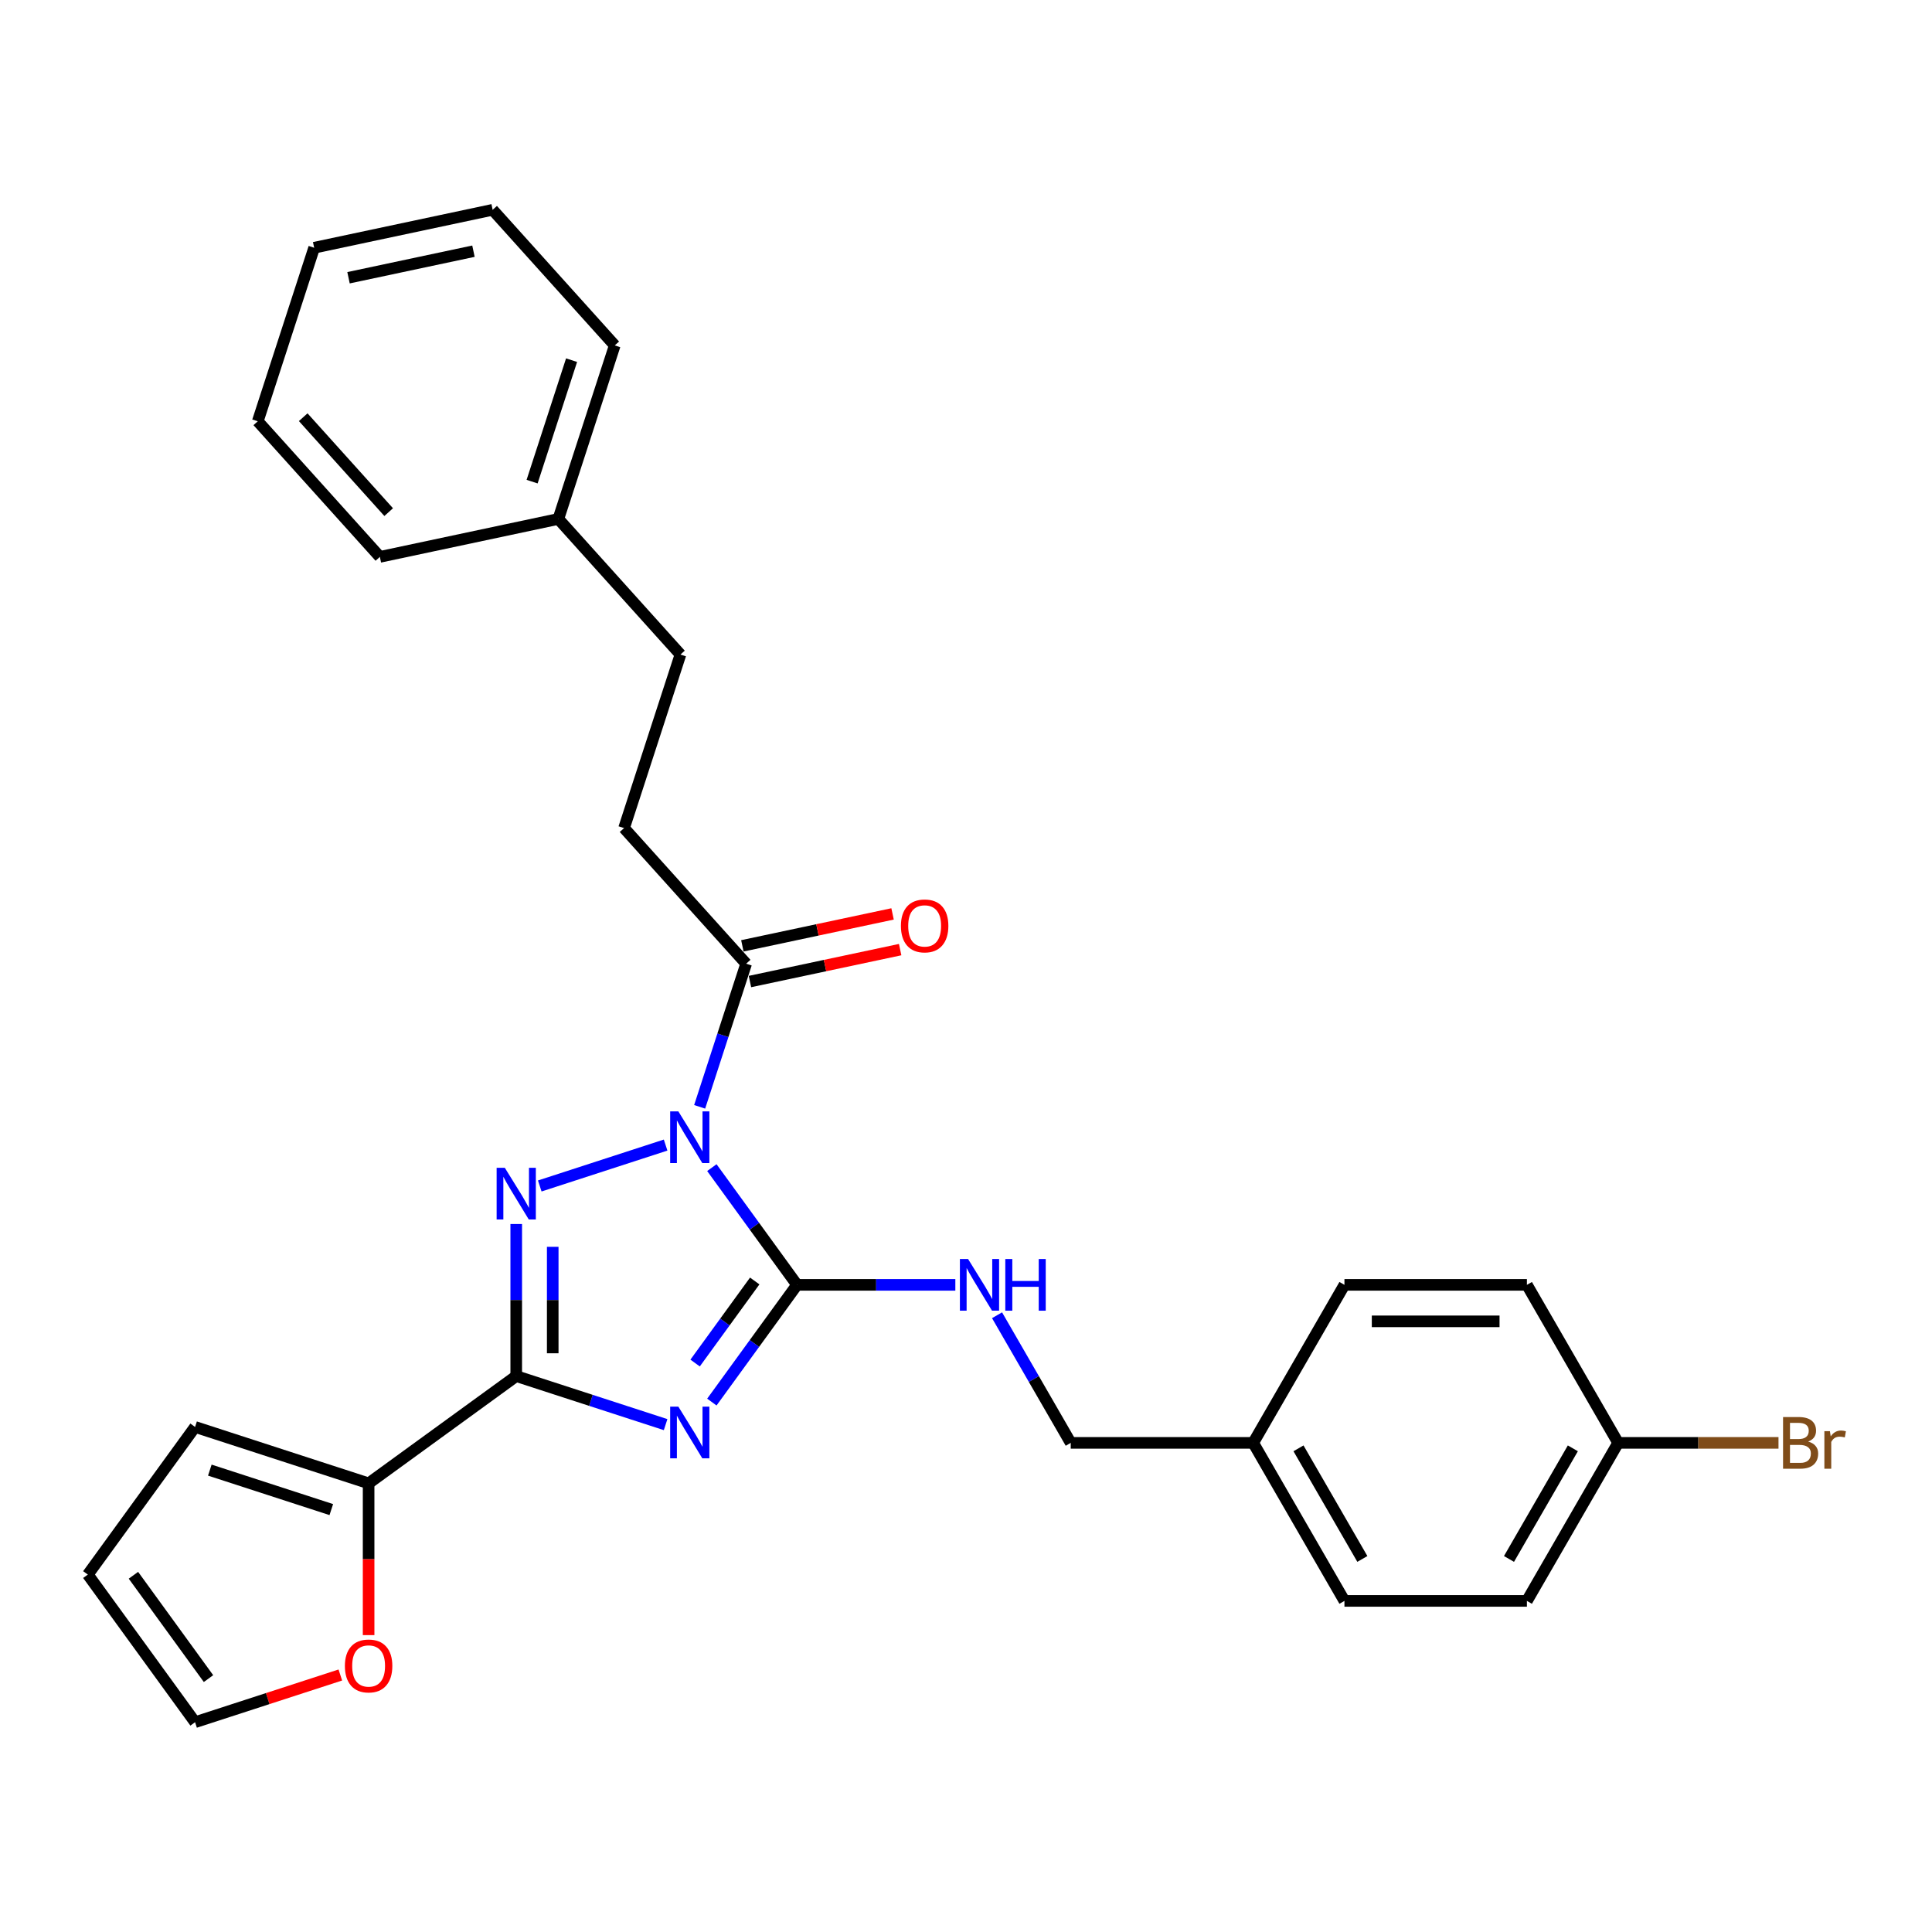 <?xml version='1.0' encoding='iso-8859-1'?>
<svg version='1.1' baseProfile='full'
              xmlns='http://www.w3.org/2000/svg'
                      xmlns:rdkit='http://www.rdkit.org/xml'
                      xmlns:xlink='http://www.w3.org/1999/xlink'
                  xml:space='preserve'
width='1000px' height='1000px' viewBox='0 0 1000 1000'>
<!-- END OF HEADER -->
<rect style='opacity:1.0;fill:#FFFFFF;stroke:none' width='1000' height='1000' x='0' y='0'> </rect>
<path class='bond-1' d='M 368.457,604.363 L 390.499,634.7' style='fill:none;fill-rule:evenodd;stroke:#0000FF;stroke-width:6px;stroke-linecap:butt;stroke-linejoin:miter;stroke-opacity:1' />
<path class='bond-1' d='M 390.499,634.7 L 412.54,665.037' style='fill:none;fill-rule:evenodd;stroke:#000000;stroke-width:6px;stroke-linecap:butt;stroke-linejoin:miter;stroke-opacity:1' />
<path class='bond-2' d='M 344.521,592.691 L 279.378,613.857' style='fill:none;fill-rule:evenodd;stroke:#0000FF;stroke-width:6px;stroke-linecap:butt;stroke-linejoin:miter;stroke-opacity:1' />
<path class='bond-4' d='M 362.138,572.893 L 374.175,535.848' style='fill:none;fill-rule:evenodd;stroke:#0000FF;stroke-width:6px;stroke-linecap:butt;stroke-linejoin:miter;stroke-opacity:1' />
<path class='bond-4' d='M 374.175,535.848 L 386.211,498.804' style='fill:none;fill-rule:evenodd;stroke:#000000;stroke-width:6px;stroke-linecap:butt;stroke-linejoin:miter;stroke-opacity:1' />
<path class='bond-0' d='M 368.457,725.711 L 390.499,695.374' style='fill:none;fill-rule:evenodd;stroke:#0000FF;stroke-width:6px;stroke-linecap:butt;stroke-linejoin:miter;stroke-opacity:1' />
<path class='bond-0' d='M 390.499,695.374 L 412.54,665.037' style='fill:none;fill-rule:evenodd;stroke:#000000;stroke-width:6px;stroke-linecap:butt;stroke-linejoin:miter;stroke-opacity:1' />
<path class='bond-0' d='M 359.788,705.507 L 375.217,684.271' style='fill:none;fill-rule:evenodd;stroke:#0000FF;stroke-width:6px;stroke-linecap:butt;stroke-linejoin:miter;stroke-opacity:1' />
<path class='bond-0' d='M 375.217,684.271 L 390.646,663.035' style='fill:none;fill-rule:evenodd;stroke:#000000;stroke-width:6px;stroke-linecap:butt;stroke-linejoin:miter;stroke-opacity:1' />
<path class='bond-28' d='M 344.521,737.382 L 305.861,724.821' style='fill:none;fill-rule:evenodd;stroke:#0000FF;stroke-width:6px;stroke-linecap:butt;stroke-linejoin:miter;stroke-opacity:1' />
<path class='bond-28' d='M 305.861,724.821 L 267.202,712.26' style='fill:none;fill-rule:evenodd;stroke:#000000;stroke-width:6px;stroke-linecap:butt;stroke-linejoin:miter;stroke-opacity:1' />
<path class='bond-6' d='M 412.54,665.037 L 453.511,665.037' style='fill:none;fill-rule:evenodd;stroke:#000000;stroke-width:6px;stroke-linecap:butt;stroke-linejoin:miter;stroke-opacity:1' />
<path class='bond-6' d='M 453.511,665.037 L 494.481,665.037' style='fill:none;fill-rule:evenodd;stroke:#0000FF;stroke-width:6px;stroke-linecap:butt;stroke-linejoin:miter;stroke-opacity:1' />
<path class='bond-3' d='M 267.202,633.548 L 267.202,672.904' style='fill:none;fill-rule:evenodd;stroke:#0000FF;stroke-width:6px;stroke-linecap:butt;stroke-linejoin:miter;stroke-opacity:1' />
<path class='bond-3' d='M 267.202,672.904 L 267.202,712.26' style='fill:none;fill-rule:evenodd;stroke:#000000;stroke-width:6px;stroke-linecap:butt;stroke-linejoin:miter;stroke-opacity:1' />
<path class='bond-3' d='M 286.091,645.355 L 286.091,672.904' style='fill:none;fill-rule:evenodd;stroke:#0000FF;stroke-width:6px;stroke-linecap:butt;stroke-linejoin:miter;stroke-opacity:1' />
<path class='bond-3' d='M 286.091,672.904 L 286.091,700.453' style='fill:none;fill-rule:evenodd;stroke:#000000;stroke-width:6px;stroke-linecap:butt;stroke-linejoin:miter;stroke-opacity:1' />
<path class='bond-5' d='M 267.202,712.26 L 190.793,767.774' style='fill:none;fill-rule:evenodd;stroke:#000000;stroke-width:6px;stroke-linecap:butt;stroke-linejoin:miter;stroke-opacity:1' />
<path class='bond-9' d='M 388.175,508.042 L 427.046,499.78' style='fill:none;fill-rule:evenodd;stroke:#000000;stroke-width:6px;stroke-linecap:butt;stroke-linejoin:miter;stroke-opacity:1' />
<path class='bond-9' d='M 427.046,499.78 L 465.918,491.517' style='fill:none;fill-rule:evenodd;stroke:#FF0000;stroke-width:6px;stroke-linecap:butt;stroke-linejoin:miter;stroke-opacity:1' />
<path class='bond-9' d='M 384.247,489.566 L 423.119,481.303' style='fill:none;fill-rule:evenodd;stroke:#000000;stroke-width:6px;stroke-linecap:butt;stroke-linejoin:miter;stroke-opacity:1' />
<path class='bond-9' d='M 423.119,481.303 L 461.991,473.041' style='fill:none;fill-rule:evenodd;stroke:#FF0000;stroke-width:6px;stroke-linecap:butt;stroke-linejoin:miter;stroke-opacity:1' />
<path class='bond-10' d='M 386.211,498.804 L 323.014,428.617' style='fill:none;fill-rule:evenodd;stroke:#000000;stroke-width:6px;stroke-linecap:butt;stroke-linejoin:miter;stroke-opacity:1' />
<path class='bond-7' d='M 190.793,767.774 L 190.793,807.054' style='fill:none;fill-rule:evenodd;stroke:#000000;stroke-width:6px;stroke-linecap:butt;stroke-linejoin:miter;stroke-opacity:1' />
<path class='bond-7' d='M 190.793,807.054 L 190.793,846.335' style='fill:none;fill-rule:evenodd;stroke:#FF0000;stroke-width:6px;stroke-linecap:butt;stroke-linejoin:miter;stroke-opacity:1' />
<path class='bond-8' d='M 190.793,767.774 L 100.969,738.589' style='fill:none;fill-rule:evenodd;stroke:#000000;stroke-width:6px;stroke-linecap:butt;stroke-linejoin:miter;stroke-opacity:1' />
<path class='bond-8' d='M 171.482,781.361 L 108.605,760.931' style='fill:none;fill-rule:evenodd;stroke:#000000;stroke-width:6px;stroke-linecap:butt;stroke-linejoin:miter;stroke-opacity:1' />
<path class='bond-13' d='M 516.071,680.771 L 535.14,713.801' style='fill:none;fill-rule:evenodd;stroke:#0000FF;stroke-width:6px;stroke-linecap:butt;stroke-linejoin:miter;stroke-opacity:1' />
<path class='bond-13' d='M 535.14,713.801 L 554.209,746.83' style='fill:none;fill-rule:evenodd;stroke:#000000;stroke-width:6px;stroke-linecap:butt;stroke-linejoin:miter;stroke-opacity:1' />
<path class='bond-11' d='M 176.154,866.977 L 138.561,879.192' style='fill:none;fill-rule:evenodd;stroke:#FF0000;stroke-width:6px;stroke-linecap:butt;stroke-linejoin:miter;stroke-opacity:1' />
<path class='bond-11' d='M 138.561,879.192 L 100.969,891.406' style='fill:none;fill-rule:evenodd;stroke:#000000;stroke-width:6px;stroke-linecap:butt;stroke-linejoin:miter;stroke-opacity:1' />
<path class='bond-12' d='M 100.969,738.589 L 45.455,814.997' style='fill:none;fill-rule:evenodd;stroke:#000000;stroke-width:6px;stroke-linecap:butt;stroke-linejoin:miter;stroke-opacity:1' />
<path class='bond-16' d='M 323.014,428.617 L 352.2,338.793' style='fill:none;fill-rule:evenodd;stroke:#000000;stroke-width:6px;stroke-linecap:butt;stroke-linejoin:miter;stroke-opacity:1' />
<path class='bond-29' d='M 100.969,891.406 L 45.455,814.997' style='fill:none;fill-rule:evenodd;stroke:#000000;stroke-width:6px;stroke-linecap:butt;stroke-linejoin:miter;stroke-opacity:1' />
<path class='bond-29' d='M 107.923,868.842 L 69.063,815.356' style='fill:none;fill-rule:evenodd;stroke:#000000;stroke-width:6px;stroke-linecap:butt;stroke-linejoin:miter;stroke-opacity:1' />
<path class='bond-15' d='M 554.209,746.83 L 648.656,746.83' style='fill:none;fill-rule:evenodd;stroke:#000000;stroke-width:6px;stroke-linecap:butt;stroke-linejoin:miter;stroke-opacity:1' />
<path class='bond-14' d='M 837.549,746.83 L 790.326,828.623' style='fill:none;fill-rule:evenodd;stroke:#000000;stroke-width:6px;stroke-linecap:butt;stroke-linejoin:miter;stroke-opacity:1' />
<path class='bond-14' d='M 814.107,749.654 L 781.051,806.909' style='fill:none;fill-rule:evenodd;stroke:#000000;stroke-width:6px;stroke-linecap:butt;stroke-linejoin:miter;stroke-opacity:1' />
<path class='bond-17' d='M 837.549,746.83 L 879.049,746.83' style='fill:none;fill-rule:evenodd;stroke:#000000;stroke-width:6px;stroke-linecap:butt;stroke-linejoin:miter;stroke-opacity:1' />
<path class='bond-17' d='M 879.049,746.83 L 920.548,746.83' style='fill:none;fill-rule:evenodd;stroke:#7F4C19;stroke-width:6px;stroke-linecap:butt;stroke-linejoin:miter;stroke-opacity:1' />
<path class='bond-30' d='M 837.549,746.83 L 790.326,665.037' style='fill:none;fill-rule:evenodd;stroke:#000000;stroke-width:6px;stroke-linecap:butt;stroke-linejoin:miter;stroke-opacity:1' />
<path class='bond-20' d='M 648.656,746.83 L 695.879,665.037' style='fill:none;fill-rule:evenodd;stroke:#000000;stroke-width:6px;stroke-linecap:butt;stroke-linejoin:miter;stroke-opacity:1' />
<path class='bond-21' d='M 648.656,746.83 L 695.879,828.623' style='fill:none;fill-rule:evenodd;stroke:#000000;stroke-width:6px;stroke-linecap:butt;stroke-linejoin:miter;stroke-opacity:1' />
<path class='bond-21' d='M 672.098,749.654 L 705.154,806.909' style='fill:none;fill-rule:evenodd;stroke:#000000;stroke-width:6px;stroke-linecap:butt;stroke-linejoin:miter;stroke-opacity:1' />
<path class='bond-22' d='M 352.2,338.793 L 289.003,268.605' style='fill:none;fill-rule:evenodd;stroke:#000000;stroke-width:6px;stroke-linecap:butt;stroke-linejoin:miter;stroke-opacity:1' />
<path class='bond-18' d='M 790.326,665.037 L 695.879,665.037' style='fill:none;fill-rule:evenodd;stroke:#000000;stroke-width:6px;stroke-linecap:butt;stroke-linejoin:miter;stroke-opacity:1' />
<path class='bond-18' d='M 776.159,683.926 L 710.046,683.926' style='fill:none;fill-rule:evenodd;stroke:#000000;stroke-width:6px;stroke-linecap:butt;stroke-linejoin:miter;stroke-opacity:1' />
<path class='bond-19' d='M 790.326,828.623 L 695.879,828.623' style='fill:none;fill-rule:evenodd;stroke:#000000;stroke-width:6px;stroke-linecap:butt;stroke-linejoin:miter;stroke-opacity:1' />
<path class='bond-23' d='M 289.003,268.605 L 318.188,178.781' style='fill:none;fill-rule:evenodd;stroke:#000000;stroke-width:6px;stroke-linecap:butt;stroke-linejoin:miter;stroke-opacity:1' />
<path class='bond-23' d='M 275.416,249.294 L 295.846,186.418' style='fill:none;fill-rule:evenodd;stroke:#000000;stroke-width:6px;stroke-linecap:butt;stroke-linejoin:miter;stroke-opacity:1' />
<path class='bond-24' d='M 289.003,268.605 L 196.62,288.242' style='fill:none;fill-rule:evenodd;stroke:#000000;stroke-width:6px;stroke-linecap:butt;stroke-linejoin:miter;stroke-opacity:1' />
<path class='bond-26' d='M 318.188,178.781 L 254.991,108.594' style='fill:none;fill-rule:evenodd;stroke:#000000;stroke-width:6px;stroke-linecap:butt;stroke-linejoin:miter;stroke-opacity:1' />
<path class='bond-25' d='M 196.62,288.242 L 133.423,218.054' style='fill:none;fill-rule:evenodd;stroke:#000000;stroke-width:6px;stroke-linecap:butt;stroke-linejoin:miter;stroke-opacity:1' />
<path class='bond-25' d='M 201.178,265.074 L 156.94,215.943' style='fill:none;fill-rule:evenodd;stroke:#000000;stroke-width:6px;stroke-linecap:butt;stroke-linejoin:miter;stroke-opacity:1' />
<path class='bond-27' d='M 133.423,218.054 L 162.608,128.23' style='fill:none;fill-rule:evenodd;stroke:#000000;stroke-width:6px;stroke-linecap:butt;stroke-linejoin:miter;stroke-opacity:1' />
<path class='bond-31' d='M 254.991,108.594 L 162.608,128.23' style='fill:none;fill-rule:evenodd;stroke:#000000;stroke-width:6px;stroke-linecap:butt;stroke-linejoin:miter;stroke-opacity:1' />
<path class='bond-31' d='M 245.061,130.016 L 180.393,143.761' style='fill:none;fill-rule:evenodd;stroke:#000000;stroke-width:6px;stroke-linecap:butt;stroke-linejoin:miter;stroke-opacity:1' />
<path  class='atom-0' d='M 351.113 575.254
L 359.878 589.421
Q 360.747 590.819, 362.144 593.35
Q 363.542 595.881, 363.618 596.032
L 363.618 575.254
L 367.169 575.254
L 367.169 602.001
L 363.505 602.001
L 354.098 586.512
Q 353.002 584.699, 351.831 582.621
Q 350.698 580.543, 350.358 579.901
L 350.358 602.001
L 346.882 602.001
L 346.882 575.254
L 351.113 575.254
' fill='#0000FF'/>
<path  class='atom-1' d='M 351.113 728.072
L 359.878 742.239
Q 360.747 743.637, 362.144 746.168
Q 363.542 748.699, 363.618 748.85
L 363.618 728.072
L 367.169 728.072
L 367.169 754.819
L 363.505 754.819
L 354.098 739.33
Q 353.002 737.517, 351.831 735.439
Q 350.698 733.361, 350.358 732.719
L 350.358 754.819
L 346.882 754.819
L 346.882 728.072
L 351.113 728.072
' fill='#0000FF'/>
<path  class='atom-3' d='M 261.289 604.44
L 270.054 618.607
Q 270.923 620.005, 272.321 622.536
Q 273.718 625.067, 273.794 625.218
L 273.794 604.44
L 277.345 604.44
L 277.345 631.187
L 273.681 631.187
L 264.274 615.698
Q 263.178 613.884, 262.007 611.807
Q 260.874 609.729, 260.534 609.087
L 260.534 631.187
L 257.058 631.187
L 257.058 604.44
L 261.289 604.44
' fill='#0000FF'/>
<path  class='atom-7' d='M 501.074 651.663
L 509.838 665.83
Q 510.707 667.228, 512.105 669.759
Q 513.503 672.29, 513.579 672.441
L 513.579 651.663
L 517.13 651.663
L 517.13 678.41
L 513.465 678.41
L 504.058 662.921
Q 502.963 661.108, 501.792 659.03
Q 500.658 656.952, 500.318 656.31
L 500.318 678.41
L 496.843 678.41
L 496.843 651.663
L 501.074 651.663
' fill='#0000FF'/>
<path  class='atom-7' d='M 520.341 651.663
L 523.968 651.663
L 523.968 663.034
L 537.644 663.034
L 537.644 651.663
L 541.27 651.663
L 541.27 678.41
L 537.644 678.41
L 537.644 666.057
L 523.968 666.057
L 523.968 678.41
L 520.341 678.41
L 520.341 651.663
' fill='#0000FF'/>
<path  class='atom-8' d='M 178.515 862.296
Q 178.515 855.874, 181.688 852.285
Q 184.861 848.696, 190.793 848.696
Q 196.724 848.696, 199.897 852.285
Q 203.071 855.874, 203.071 862.296
Q 203.071 868.794, 199.86 872.496
Q 196.648 876.161, 190.793 876.161
Q 184.899 876.161, 181.688 872.496
Q 178.515 868.832, 178.515 862.296
M 190.793 873.139
Q 194.873 873.139, 197.064 870.419
Q 199.293 867.661, 199.293 862.296
Q 199.293 857.045, 197.064 854.4
Q 194.873 851.718, 190.793 851.718
Q 186.713 851.718, 184.484 854.363
Q 182.293 857.007, 182.293 862.296
Q 182.293 867.699, 184.484 870.419
Q 186.713 873.139, 190.793 873.139
' fill='#FF0000'/>
<path  class='atom-10' d='M 466.316 479.243
Q 466.316 472.821, 469.489 469.232
Q 472.662 465.643, 478.594 465.643
Q 484.525 465.643, 487.698 469.232
Q 490.872 472.821, 490.872 479.243
Q 490.872 485.741, 487.661 489.443
Q 484.449 493.108, 478.594 493.108
Q 472.7 493.108, 469.489 489.443
Q 466.316 485.779, 466.316 479.243
M 478.594 490.085
Q 482.674 490.085, 484.865 487.365
Q 487.094 484.608, 487.094 479.243
Q 487.094 473.992, 484.865 471.347
Q 482.674 468.665, 478.594 468.665
Q 474.514 468.665, 472.285 471.309
Q 470.093 473.954, 470.093 479.243
Q 470.093 484.645, 472.285 487.365
Q 474.514 490.085, 478.594 490.085
' fill='#FF0000'/>
<path  class='atom-18' d='M 935.905 746.15
Q 938.474 746.867, 939.759 748.454
Q 941.081 750.003, 941.081 752.308
Q 941.081 756.01, 938.701 758.126
Q 936.359 760.203, 931.901 760.203
L 922.91 760.203
L 922.91 733.456
L 930.805 733.456
Q 935.377 733.456, 937.681 735.307
Q 939.986 737.158, 939.986 740.558
Q 939.986 744.601, 935.905 746.15
M 926.499 736.478
L 926.499 744.865
L 930.805 744.865
Q 933.45 744.865, 934.81 743.807
Q 936.208 742.712, 936.208 740.558
Q 936.208 736.478, 930.805 736.478
L 926.499 736.478
M 931.901 757.181
Q 934.508 757.181, 935.905 755.934
Q 937.303 754.688, 937.303 752.308
Q 937.303 750.116, 935.754 749.021
Q 934.243 747.888, 931.334 747.888
L 926.499 747.888
L 926.499 757.181
L 931.901 757.181
' fill='#7F4C19'/>
<path  class='atom-18' d='M 947.163 740.785
L 947.579 743.467
Q 949.619 740.445, 952.944 740.445
Q 954.001 740.445, 955.437 740.823
L 954.87 743.996
Q 953.246 743.619, 952.339 743.619
Q 950.752 743.619, 949.695 744.261
Q 948.675 744.865, 947.843 746.339
L 947.843 760.203
L 944.292 760.203
L 944.292 740.785
L 947.163 740.785
' fill='#7F4C19'/>
</svg>

